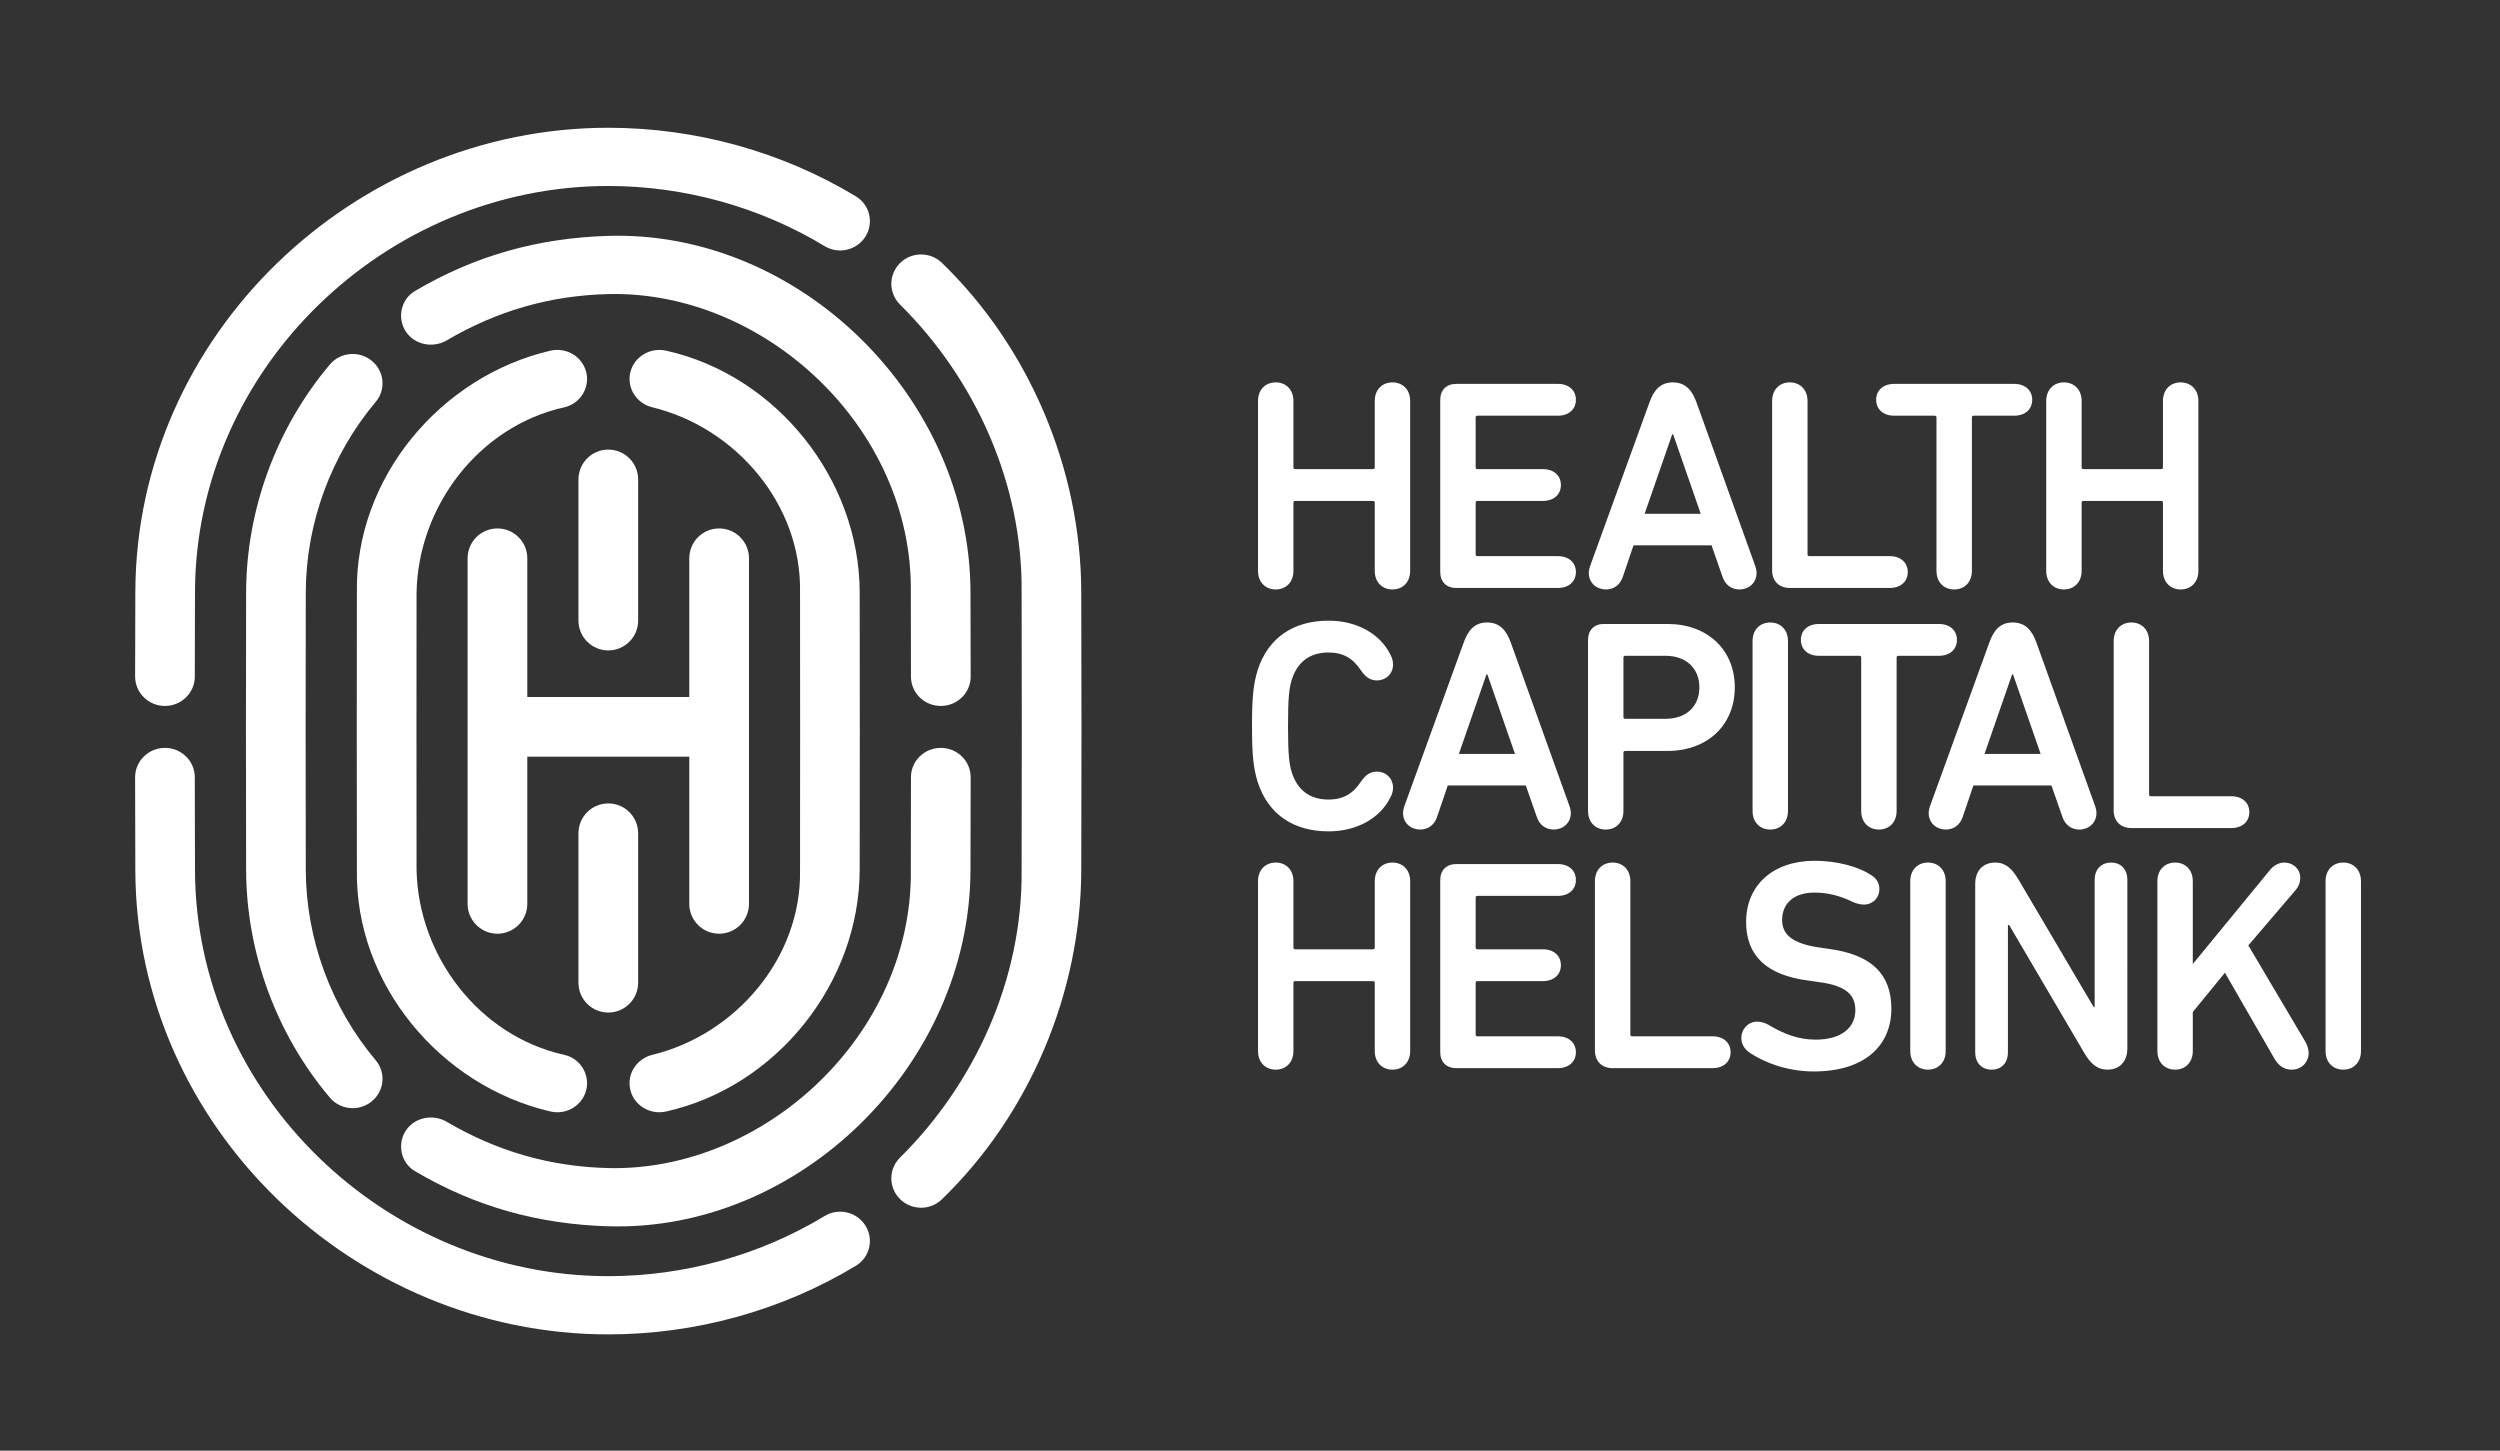 <?xml version="1.0" encoding="utf-8"?>
<!-- Generator: Adobe Illustrator 29.7.1, SVG Export Plug-In . SVG Version: 9.03 Build 0)  -->
<svg version="1.1" id="Layer_1" xmlns="http://www.w3.org/2000/svg" xmlns:xlink="http://www.w3.org/1999/xlink" x="0px" y="0px"
	 viewBox="0 0 280.296 162.648" enable-background="new 0 0 280.296 162.648" xml:space="preserve">
<rect x="0" y="0" width="280.296" height="162.648" fill="#333333" stroke="none"/>
<g>
	<path fill="#FFFFFF" d="M121.229,66.297c-0.054-13.698-5.807-27.329-15.628-36.83c-1.3-1.257-3.403-1.252-4.698,0.037
		c-1.297,1.289-1.285,3.364,0.002,4.638c8.47,8.383,13.753,20.121,13.636,32.198c0.029,9.44,0.029,21.817,0,31.256
		c0.117,12.077-5.166,23.816-13.636,32.197c-1.287,1.274-1.299,3.349-0.002,4.638c0.641,0.638,1.478,0.964,2.319,0.978
		c0.859,0.014,1.722-0.306,2.379-0.941c9.822-9.502,15.574-23.132,15.628-36.83C121.263,88.17,121.263,75.765,121.229,66.297
		L121.229,66.297z M97.037,26.514c0.963-1.545,0.477-3.561-1.08-4.501c-8.338-5.033-18.02-7.688-27.755-7.688
		c-28.496-0.002-52.913,23.224-53.028,51.973c-0.014,3.414-0.019,6.129-0.025,9.544c-0.003,1.825,1.494,3.306,3.342,3.308
		c1.847,0.002,3.347-1.472,3.349-3.291c0.005-3.404,0.009-6.114,0.021-9.518c0.087-25.113,21.434-45.491,46.339-45.489
		c8.504,0.001,16.99,2.342,24.267,6.75C94.027,28.544,96.074,28.059,97.037,26.514L97.037,26.514z M108.828,87.142
		c0.002-1.816-1.496-3.289-3.344-3.29c-1.847-0.001-3.346,1.466-3.348,3.278c-0.004,3.389-0.007,7.014-0.016,10.404
		c0.232,18.486-16.449,33.849-33.919,33.429c-6.507-0.157-12.456-1.866-18.114-5.19c-1.531-0.9-3.608-0.519-4.598,1.006
		c-0.99,1.526-0.52,3.606,1.013,4.513c6.714,3.976,13.827,5.966,21.699,6.197c21.458,0.632,40.542-18.127,40.608-39.924
		C108.82,94.168,108.823,90.539,108.828,87.142L108.828,87.142z M45.489,37.155c0.989,1.525,3.065,1.907,4.598,1.007
		c5.658-3.325,11.607-5.033,18.114-5.19c17.47-0.421,34.151,14.944,33.919,33.431c0.009,3.389,0.012,6.08,0.016,9.469
		c0.002,1.812,1.501,3.279,3.348,3.278c1.848-0.001,3.346-1.474,3.344-3.29c-0.005-3.397-0.008-6.091-0.019-9.488
		c-0.066-21.797-19.149-40.557-40.608-39.926c-7.871,0.232-14.985,2.222-21.699,6.197C44.969,33.55,44.499,35.629,45.489,37.155
		L45.489,37.155z M71.547,110.179V93.425c0-1.848-1.498-3.346-3.346-3.346c-1.847,0-3.346,1.498-3.346,3.346v16.754
		c0,1.848,1.499,3.346,3.346,3.346C70.049,113.525,71.547,112.027,71.547,110.179L71.547,110.179z M70.673,41.734
		c-0.429,1.752,0.692,3.503,2.465,3.932c9.321,2.256,16.766,10.86,16.561,20.779c0.014,9.368,0.014,21.675,0,31.043
		c0.204,9.919-7.241,18.522-16.561,20.778c-1.773,0.43-2.894,2.18-2.465,3.933c0.366,1.497,1.73,2.503,3.233,2.507
		c0.258,0,0.521-0.031,0.781-0.089c12.385-2.764,21.674-14.413,21.7-27.108c0.018-9.383,0.018-21.703,0-31.085
		c-0.026-12.695-9.319-24.343-21.7-27.108C72.91,38.92,71.102,39.981,70.673,41.734L70.673,41.734z M64.856,53.755v15.822
		c0,1.848,1.499,3.346,3.346,3.346c1.848,0,3.346-1.498,3.346-3.346V53.755c0-1.848-1.498-3.346-3.346-3.346
		C66.354,50.409,64.856,51.907,64.856,53.755L64.856,53.755z M59.119,101.34V84.835h18.163v16.506c0,1.847,1.498,3.345,3.346,3.345
		c1.848,0,3.346-1.498,3.346-3.345V62.594c0-1.848-1.498-3.346-3.346-3.346c-1.848,0-3.346,1.498-3.346,3.346v15.549H59.119V62.594
		c0-1.848-1.498-3.346-3.346-3.346c-1.848,0-3.346,1.498-3.346,3.346v38.746c0,1.847,1.498,3.345,3.346,3.345
		C57.621,104.685,59.119,103.187,59.119,101.34L59.119,101.34z M40.014,66.425c-0.018,9.383-0.018,21.703,0,31.085
		c-0.214,12.841,9.374,24.24,21.7,27.108c0.261,0.061,0.523,0.089,0.781,0.089c1.504-0.004,2.867-1.011,3.234-2.507
		c0.429-1.752-0.69-3.539-2.465-3.933c-9.567-2.123-16.386-11.099-16.561-20.778c-0.014-9.368-0.014-21.675,0-31.043
		c0.174-9.679,6.993-18.656,16.561-20.779c1.775-0.394,2.894-2.18,2.465-3.932c-0.429-1.753-2.225-2.834-4.015-2.417
		C49.391,42.186,39.8,53.583,40.014,66.425L40.014,66.425z M34.283,97.533c-0.022-9.398-0.022-21.733,0-31.131
		c0.024-7.753,2.849-15.416,7.842-21.345c1.172-1.391,0.97-3.453-0.448-4.61c-1.419-1.158-3.518-0.973-4.69,0.417
		c-5.984,7.091-9.359,16.224-9.392,25.506c-0.026,9.419-0.026,21.775,0,31.193c0.033,9.282,3.406,18.418,9.392,25.505
		c0.664,0.787,1.625,1.187,2.59,1.177c0.74-0.008,1.484-0.257,2.1-0.76c1.418-1.157,1.619-3.219,0.448-4.61
		C37.132,112.95,34.307,105.286,34.283,97.533L34.283,97.533z M15.148,87.16c0.006,3.414,0.011,7.063,0.025,10.477
		c0.115,28.749,24.533,51.974,53.028,51.972c9.735-0.001,19.416-2.655,27.755-7.688c1.557-0.94,2.042-2.956,1.08-4.501
		c-0.962-1.544-3.009-2.032-4.569-1.086c-7.277,4.408-15.763,6.748-24.267,6.748c-24.904,0.003-46.252-20.374-46.339-45.487
		c-0.012-3.404-0.017-7.048-0.021-10.452c-0.003-1.82-1.502-3.293-3.349-3.292C16.643,83.854,15.145,85.335,15.148,87.16
		L15.148,87.16z"/>
	<path fill="#FFFFFF" d="M264.709,117.841V98.796c0-1.279-0.841-2.087-1.985-2.087s-1.986,0.808-1.986,2.087v19.045
		c0,1.278,0.842,2.086,1.986,2.086S264.709,119.119,264.709,117.841L264.709,117.841z M258.842,118.043
		c0-0.371-0.135-0.842-0.37-1.245l-6.393-10.802l5.35-6.258c0.303-0.37,0.471-0.808,0.471-1.313c0-1.009-0.808-1.716-1.783-1.716
		c-0.606,0-1.178,0.303-1.616,0.842l-8.647,10.532v-9.287c0-1.279-0.841-2.087-1.985-2.087s-1.986,0.808-1.986,2.087v19.045
		c0,1.278,0.842,2.086,1.986,2.086s1.985-0.808,1.985-2.086v-4.375l3.6-4.408l5.586,9.691c0.437,0.74,1.077,1.178,1.884,1.178
		C258.068,119.927,258.842,119.086,258.842,118.043L258.842,118.043z M252.191,91.057c0-1.043-0.774-1.783-2.019-1.783h-9.018
		c-0.134,0-0.202-0.068-0.202-0.202V71.877c0-1.279-0.841-2.086-1.985-2.086s-1.985,0.807-1.985,2.086v18.978
		c0,1.211,0.774,1.985,1.985,1.985h11.205C251.417,92.84,252.191,92.1,252.191,91.057L252.191,91.057z M246.479,64.003V44.958
		c0-1.279-0.842-2.086-1.986-2.086c-1.144,0-1.985,0.808-1.985,2.086v7.436c0,0.135-0.067,0.202-0.202,0.202h-8.715
		c-0.134,0-0.202-0.067-0.202-0.202v-7.436c0-1.279-0.841-2.086-1.985-2.086s-1.985,0.808-1.985,2.086v19.045
		c0,1.278,0.841,2.086,1.985,2.086s1.985-0.808,1.985-2.086v-7.638c0-0.135,0.068-0.202,0.202-0.202h8.715
		c0.135,0,0.202,0.067,0.202,0.202v7.638c0,1.278,0.841,2.086,1.985,2.086C245.638,66.09,246.479,65.282,246.479,64.003
		L246.479,64.003z M234.916,90.418l-6.595-18.372c-0.504-1.413-1.278-2.255-2.658-2.255c-1.38,0-2.12,0.841-2.625,2.255
		l-6.662,18.372c-0.067,0.202-0.135,0.471-0.135,0.74c0,1.144,0.909,1.85,1.918,1.85c0.875,0,1.582-0.505,1.885-1.379l1.211-3.567
		h8.749l1.245,3.567c0.303,0.875,1.009,1.379,1.884,1.379c1.009,0,1.918-0.707,1.918-1.85
		C235.052,90.889,234.984,90.619,234.916,90.418L234.916,90.418z M228.793,84.529H222.5l3.096-8.917h0.101L228.793,84.529
		L228.793,84.529z M227.849,44.824c0-1.043-0.774-1.783-2.019-1.783h-13.459c-1.245,0-2.019,0.74-2.019,1.783
		c0,1.043,0.774,1.783,2.019,1.783h4.542c0.135,0,0.202,0.067,0.202,0.202v17.195c0,1.278,0.841,2.086,1.985,2.086
		c1.144,0,1.986-0.808,1.986-2.086V46.809c0-0.135,0.067-0.202,0.201-0.202h4.543C227.074,46.607,227.849,45.867,227.849,44.824
		L227.849,44.824z M211.878,62.355h-9.017c-0.135,0-0.202-0.068-0.202-0.202V44.958c0-1.279-0.842-2.086-1.986-2.086
		c-1.144,0-1.985,0.808-1.985,2.086v18.978c0,1.211,0.774,1.985,1.985,1.985h11.205c1.245,0,2.019-0.74,2.019-1.783
		C213.897,63.095,213.124,62.355,211.878,62.355L211.878,62.355z M198.479,69.791c-1.144,0-1.985,0.807-1.985,2.086v19.045
		c0,1.279,0.841,2.086,1.985,2.086c1.144,0,1.986-0.808,1.986-2.086V71.877C200.465,70.598,199.624,69.791,198.479,69.791
		L198.479,69.791z M196.943,64.239c0-0.269-0.067-0.538-0.134-0.74l-6.596-18.372c-0.504-1.413-1.278-2.254-2.658-2.254
		c-1.379,0-2.12,0.841-2.624,2.254l-6.663,18.372c-0.067,0.202-0.134,0.471-0.134,0.74c0,1.144,0.908,1.851,1.918,1.851
		c0.874,0,1.581-0.505,1.884-1.38l1.211-3.567h8.749l1.245,3.567c0.303,0.875,1.009,1.38,1.884,1.38
		C196.035,66.09,196.943,65.383,196.943,64.239L196.943,64.239z M190.684,57.61h-6.293l3.096-8.917h0.101L190.684,57.61
		L190.684,57.61z M178.048,71.742v19.18c0,1.279,0.841,2.086,1.985,2.086s1.985-0.808,1.985-2.086v-6.528
		c0-0.135,0.068-0.202,0.202-0.202h4.745c4.441,0,7.537-2.86,7.537-7.134c0-4.24-3.096-7.1-7.537-7.1h-7.167
		C178.721,69.959,178.048,70.666,178.048,71.742L178.048,71.742z M182.018,73.728c0-0.135,0.068-0.202,0.202-0.202h4.51
		c2.355,0,3.802,1.447,3.802,3.533c0,2.12-1.447,3.533-3.802,3.533h-4.51c-0.134,0-0.202-0.067-0.202-0.202V73.728L182.018,73.728z
		 M165.448,115.99v-5.788c0-0.134,0.068-0.202,0.202-0.202h7.336c1.245,0,2.019-0.74,2.019-1.783s-0.774-1.783-2.019-1.783h-7.336
		c-0.134,0-0.202-0.067-0.202-0.202v-5.586c0-0.134,0.068-0.202,0.202-0.202h9.018c1.245,0,2.019-0.74,2.019-1.783
		s-0.774-1.783-2.019-1.783h-11.407c-1.11,0-1.783,0.706-1.783,1.783v19.314c0,1.077,0.673,1.784,1.783,1.784h11.407
		c1.245,0,2.019-0.741,2.019-1.784s-0.774-1.783-2.019-1.783h-9.018C165.515,116.192,165.448,116.124,165.448,115.99L165.448,115.99
		z M165.448,62.153v-5.788c0-0.135,0.068-0.202,0.202-0.202h7.336c1.245,0,2.019-0.74,2.019-1.783c0-1.043-0.774-1.783-2.019-1.783
		h-7.336c-0.134,0-0.202-0.067-0.202-0.202v-5.586c0-0.135,0.068-0.202,0.202-0.202h9.018c1.245,0,2.019-0.74,2.019-1.783
		c0-1.043-0.774-1.783-2.019-1.783h-11.407c-1.11,0-1.783,0.707-1.783,1.783v19.314c0,1.077,0.673,1.783,1.783,1.783h11.407
		c1.245,0,2.019-0.74,2.019-1.783c0-1.043-0.774-1.783-2.019-1.783h-9.018C165.515,62.355,165.448,62.287,165.448,62.153
		L165.448,62.153z M158.105,64.003V44.958c0-1.279-0.841-2.086-1.985-2.086c-1.144,0-1.985,0.808-1.985,2.086v7.436
		c0,0.135-0.067,0.202-0.202,0.202h-8.715c-0.135,0-0.202-0.067-0.202-0.202v-7.436c0-1.279-0.841-2.086-1.985-2.086
		s-1.985,0.808-1.985,2.086v19.045c0,1.278,0.841,2.086,1.985,2.086s1.985-0.808,1.985-2.086v-7.638
		c0-0.135,0.067-0.202,0.202-0.202h8.715c0.135,0,0.202,0.067,0.202,0.202v7.638c0,1.278,0.841,2.086,1.985,2.086
		C157.265,66.09,158.105,65.282,158.105,64.003L158.105,64.003z M141.012,75.107c-0.471,1.582-0.639,2.894-0.639,6.292
		c0,3.399,0.168,4.711,0.639,6.293c1.178,3.6,4.004,5.518,7.941,5.518c3.197,0,5.754-1.48,6.898-3.735
		c0.202-0.37,0.336-0.74,0.336-1.144c0-1.077-0.807-1.817-1.816-1.817c-0.673,0-1.212,0.303-1.75,1.077
		c-0.909,1.38-1.986,2.053-3.668,2.053c-2.187,0-3.499-1.144-4.105-2.995c-0.303-0.976-0.438-1.985-0.438-5.249
		c0-3.264,0.135-4.273,0.438-5.249c0.606-1.851,1.918-2.995,4.105-2.995c1.682,0,2.759,0.673,3.668,2.052
		c0.538,0.774,1.077,1.077,1.75,1.077c1.009,0,1.816-0.74,1.816-1.783c0-0.438-0.134-0.808-0.336-1.178
		c-1.144-2.254-3.701-3.735-6.898-3.735C145.016,69.589,142.191,71.507,141.012,75.107L141.012,75.107z M141.047,98.796v19.045
		c0,1.278,0.841,2.086,1.985,2.086s1.985-0.808,1.985-2.086v-7.639c0-0.134,0.067-0.202,0.202-0.202h8.715
		c0.135,0,0.202,0.068,0.202,0.202v7.639c0,1.278,0.841,2.086,1.985,2.086c1.144,0,1.985-0.808,1.985-2.086V98.796
		c0-1.279-0.841-2.087-1.985-2.087c-1.144,0-1.985,0.808-1.985,2.087v7.436c0,0.135-0.067,0.202-0.202,0.202h-8.715
		c-0.135,0-0.202-0.067-0.202-0.202v-7.436c0-1.279-0.841-2.087-1.985-2.087S141.047,97.517,141.047,98.796L141.047,98.796z
		 M159.225,93.008c0.875,0,1.582-0.505,1.885-1.379l1.211-3.567h8.749l1.245,3.567c0.303,0.875,1.009,1.379,1.884,1.379
		c1.009,0,1.918-0.707,1.918-1.85c0-0.269-0.067-0.539-0.135-0.74l-6.595-18.372c-0.505-1.413-1.278-2.255-2.658-2.255
		c-1.38,0-2.12,0.841-2.624,2.255l-6.663,18.372c-0.067,0.202-0.134,0.471-0.134,0.74C157.309,92.302,158.216,93.008,159.225,93.008
		L159.225,93.008z M163.566,84.529l3.096-8.917h0.101l3.095,8.917H163.566L163.566,84.529z M178.822,98.796v18.977
		c0,1.212,0.774,1.986,1.986,1.986h11.205c1.245,0,2.019-0.741,2.019-1.784s-0.774-1.783-2.019-1.783h-9.018
		c-0.135,0-0.202-0.068-0.202-0.202V98.796c0-1.279-0.841-2.087-1.985-2.087C179.664,96.709,178.822,97.517,178.822,98.796
		L178.822,98.796z M195.233,116.36c0,0.707,0.37,1.312,1.009,1.716c1.548,1.01,4.038,2.053,7.134,2.053
		c5.754,0,8.681-2.961,8.681-7.033c0-3.903-2.254-6.057-6.932-6.696l-1.144-0.168c-3.028-0.438-4.172-1.447-4.172-3.096
		c0-1.75,1.211-3.062,3.634-3.062c1.581,0,2.961,0.404,4.273,1.043c0.37,0.169,0.842,0.303,1.245,0.303c1.01,0,1.75-0.74,1.75-1.749
		c0-0.64-0.303-1.212-1.009-1.616c-1.346-0.874-3.735-1.548-6.225-1.548c-4.677,0-7.706,2.726-7.706,6.865
		c0,3.802,2.322,5.956,6.932,6.561l1.177,0.169c3.197,0.403,4.139,1.514,4.139,3.162c0,1.986-1.615,3.298-4.441,3.298
		c-1.918,0-3.533-0.606-5.283-1.649c-0.404-0.235-0.841-0.37-1.279-0.37C195.974,114.543,195.233,115.418,195.233,116.36
		L195.233,116.36z M210.66,93.008c1.144,0,1.985-0.808,1.985-2.086V73.728c0-0.135,0.067-0.202,0.202-0.202h4.542
		c1.245,0,2.019-0.74,2.019-1.783c0-1.043-0.774-1.783-2.019-1.783h-13.459c-1.245,0-2.019,0.74-2.019,1.783
		c0,1.043,0.774,1.783,2.019,1.783h4.542c0.135,0,0.202,0.067,0.202,0.202v17.194C208.674,92.201,209.516,93.008,210.66,93.008
		L210.66,93.008z M214.176,98.796v19.045c0,1.278,0.842,2.086,1.986,2.086s1.985-0.808,1.985-2.086V98.796
		c0-1.279-0.841-2.087-1.985-2.087S214.176,97.517,214.176,98.796L214.176,98.796z M221.458,99.098v18.877
		c0,1.245,0.774,1.952,1.85,1.952c1.044,0,1.817-0.707,1.817-1.952v-14.267h0.135l8.378,14.267c0.741,1.279,1.481,1.952,2.659,1.952
		c1.346,0,2.22-0.909,2.22-2.389V98.661c0-1.245-0.773-1.952-1.816-1.952c-1.077,0-1.851,0.707-1.851,1.952v14.267h-0.101
		l-8.412-14.267c-0.741-1.279-1.481-1.952-2.625-1.952C222.333,96.709,221.458,97.618,221.458,99.098L221.458,99.098z"/>
</g>
</svg>
